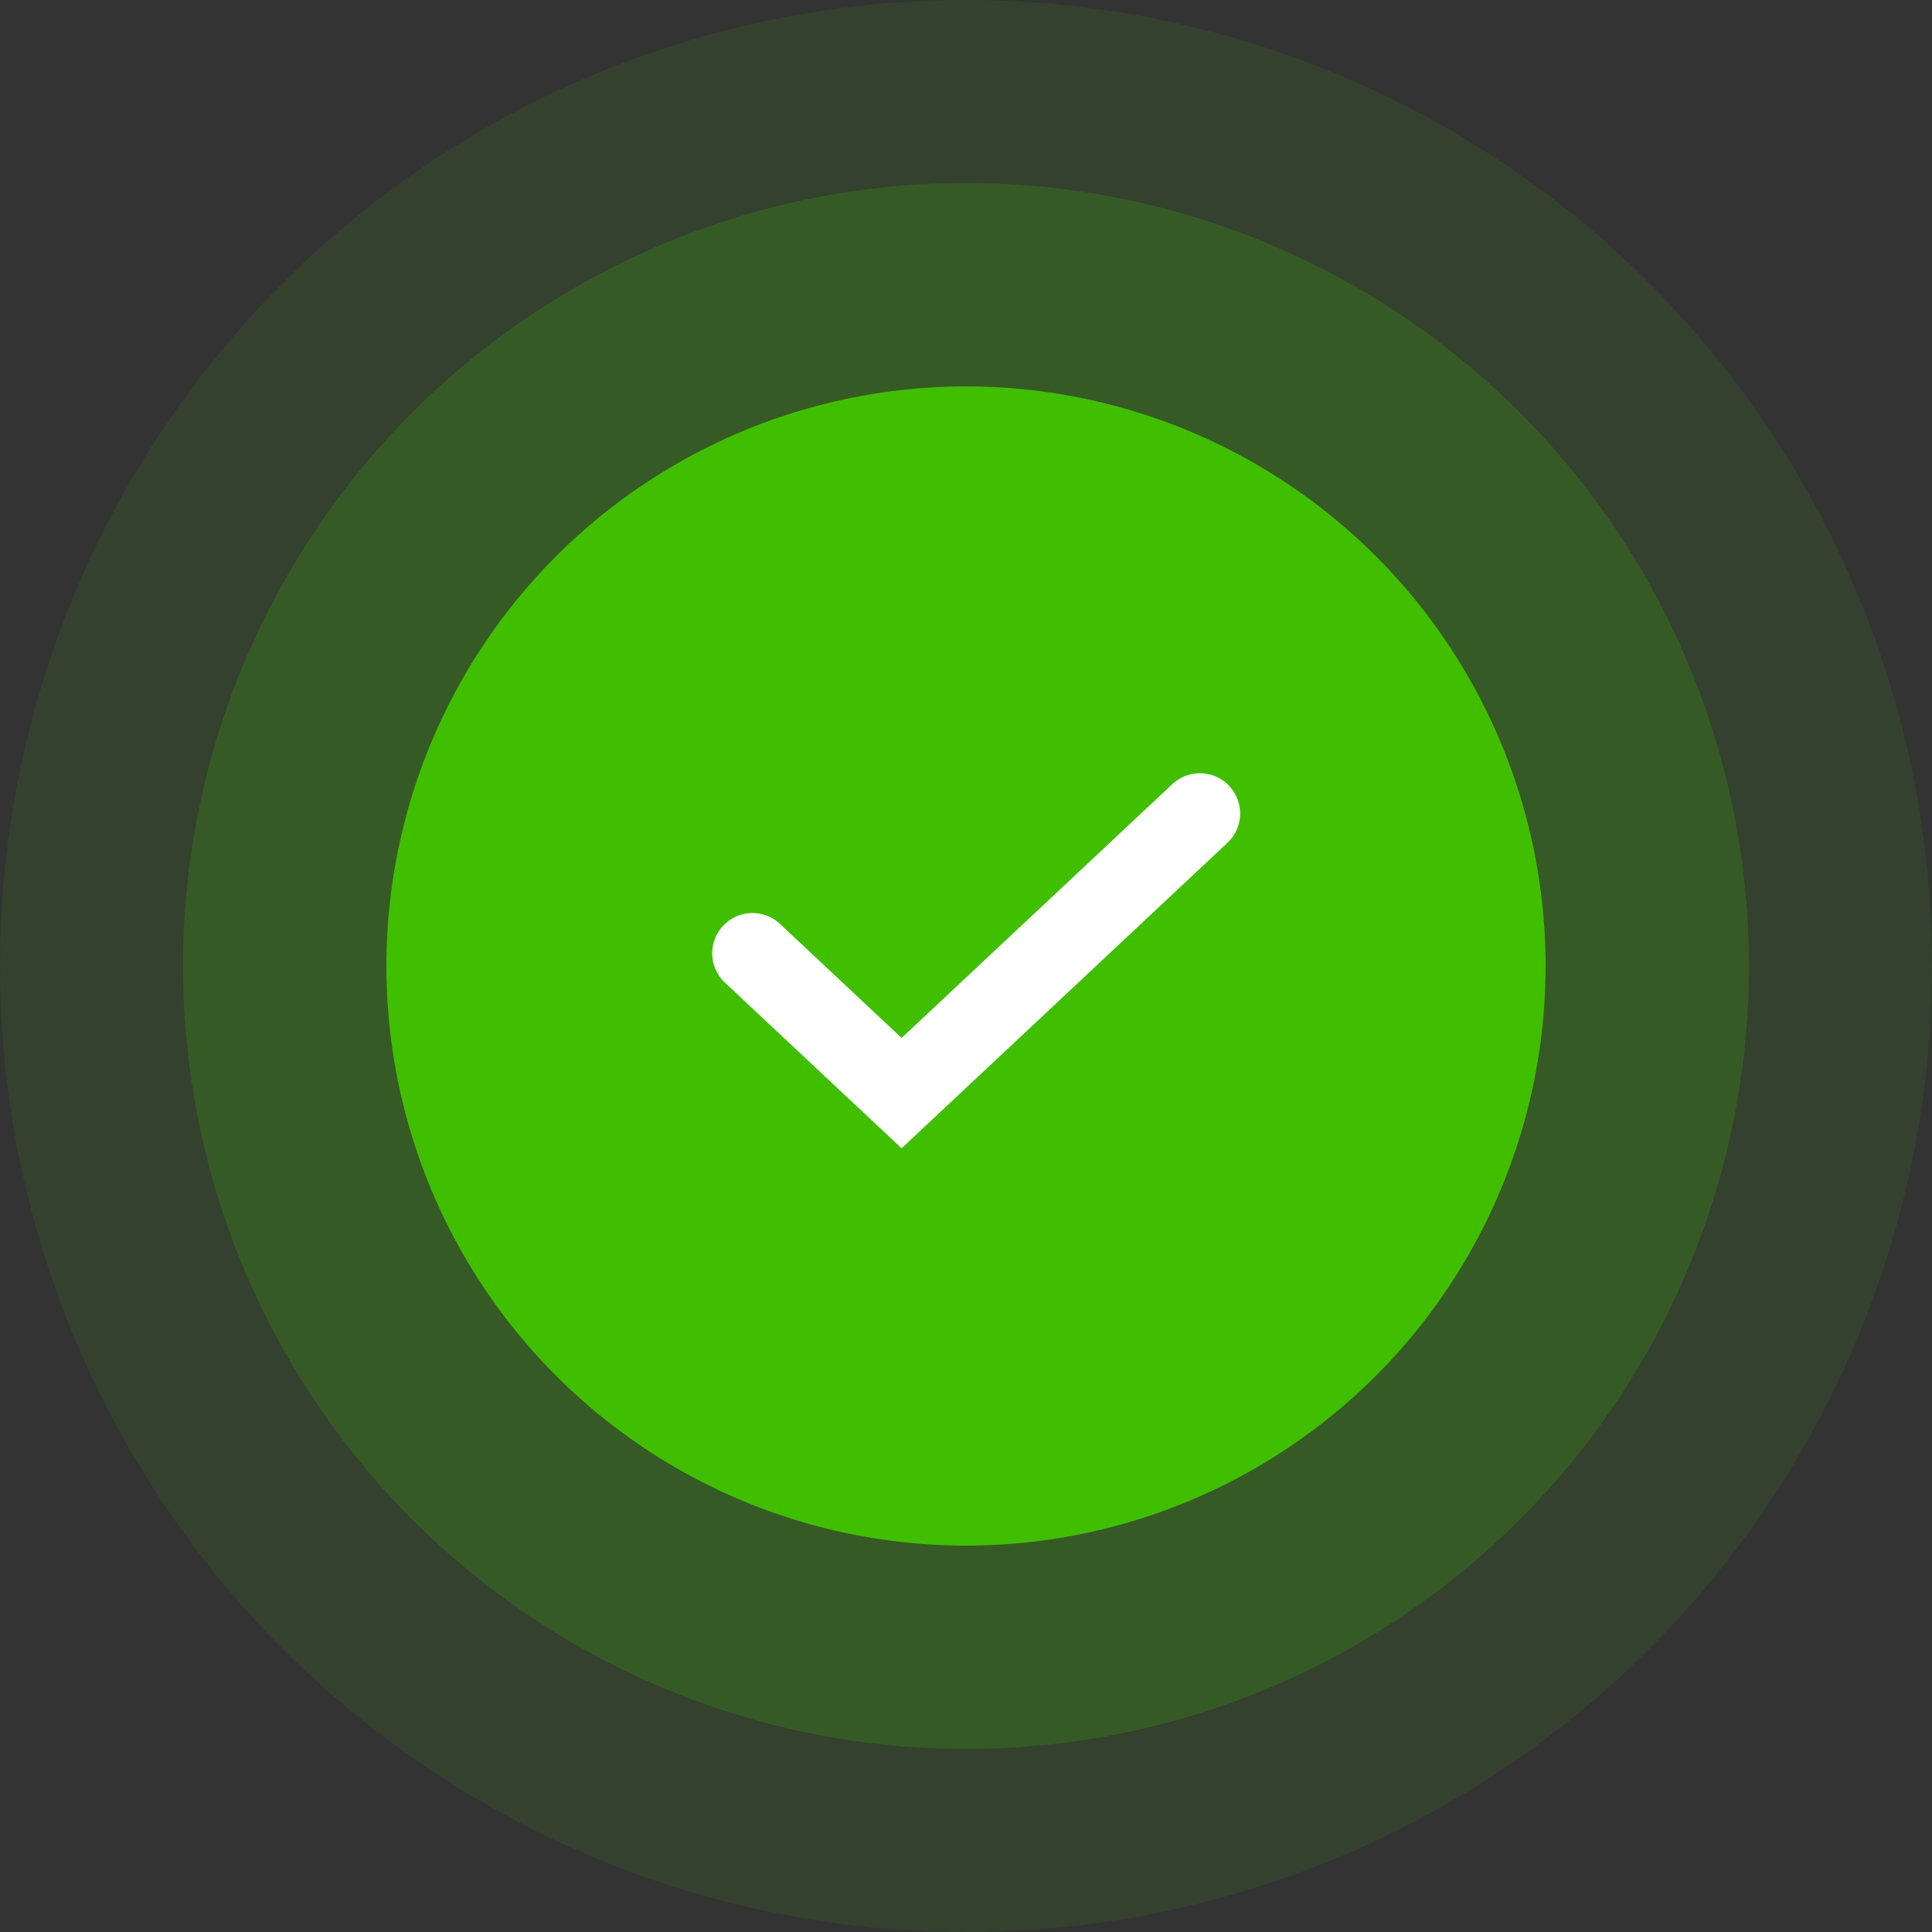 <svg width="72" height="72" viewBox="0 0 72 72" fill="none" xmlns="http://www.w3.org/2000/svg"><rect x="0" y="0" width="72" height="72" fill="#333333" stroke="none"/><circle opacity="0.1" cx="36" cy="36" r="36" fill="#40BF00"/><circle opacity="0.2" cx="36" cy="36" r="29.179" fill="#40BF00"/><circle cx="36" cy="36" r="21.6" fill="#40BF00"/><path d="M28.042 35.526L33.6 40.737L44.716 30.316" stroke="white" stroke-width="3" stroke-linecap="round"/></svg>